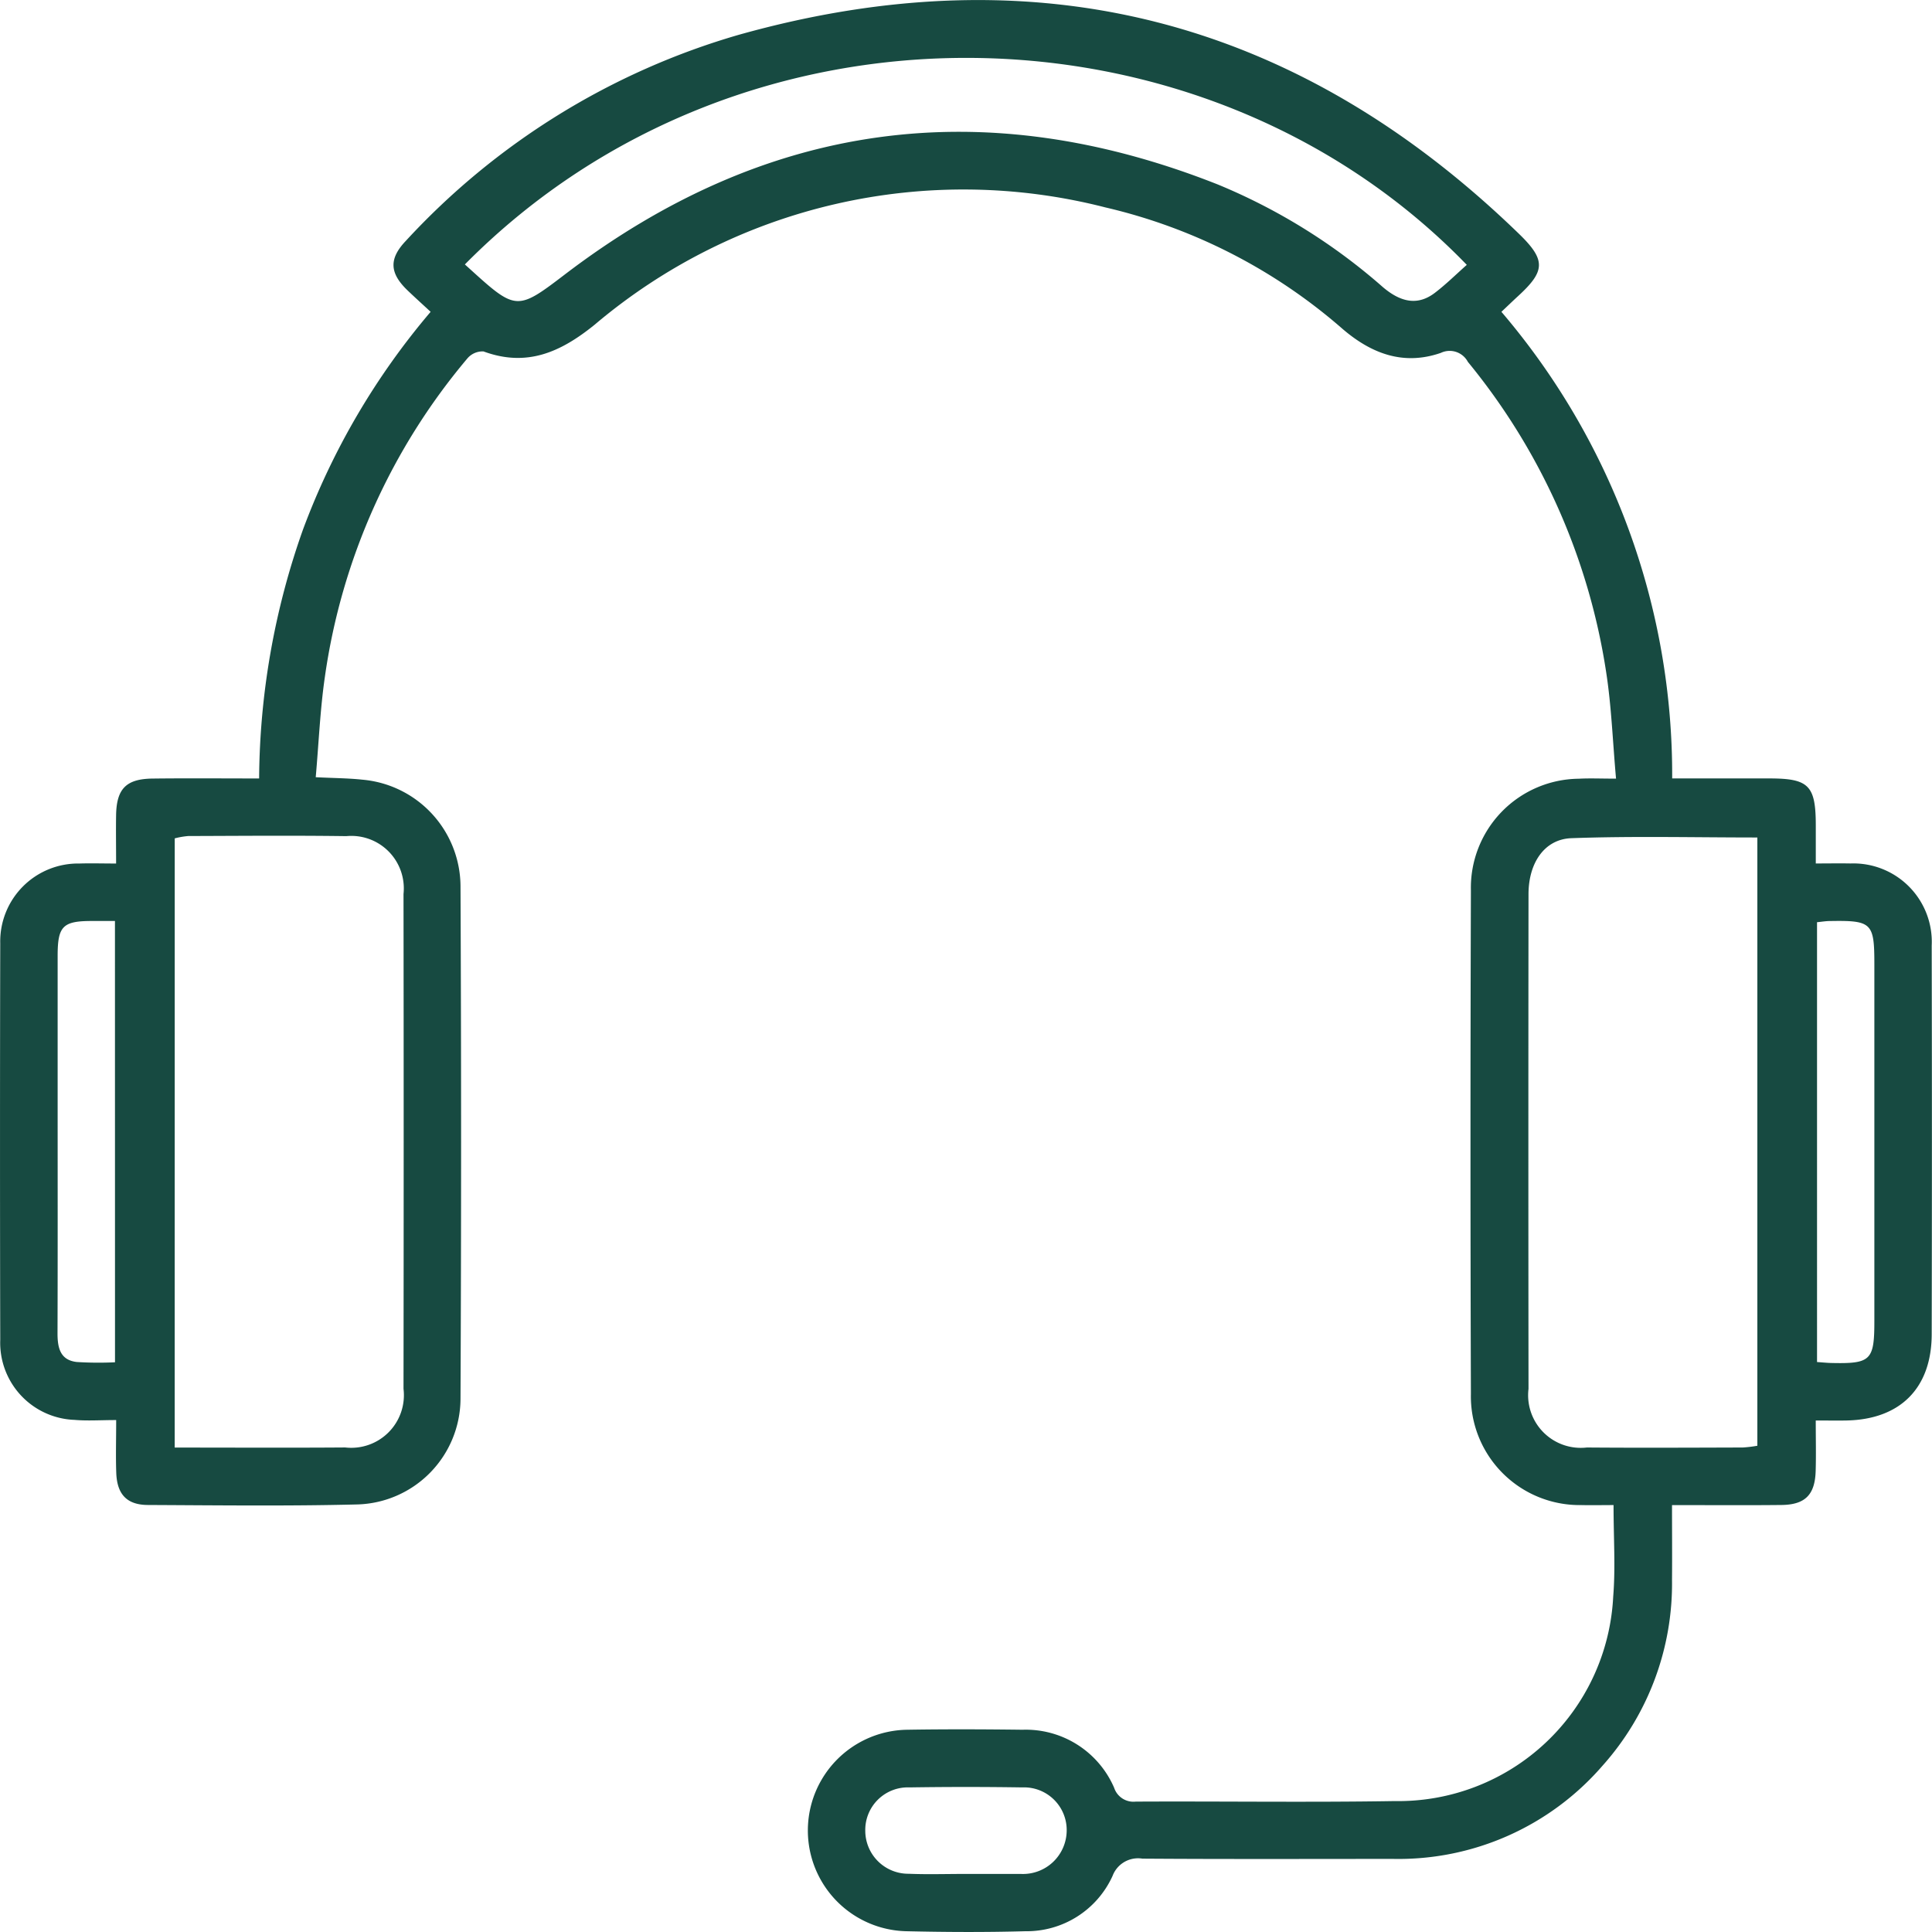 <svg xmlns="http://www.w3.org/2000/svg" width="110.138" height="110.141" viewBox="0 0 110.138 110.141">
  <path id="Path_2358" data-name="Path 2358" d="M466.455,1246.211c-.9,0-1.639.054-2.368-.01a4.4,4.4,0,0,1-4.241-4.563q-.026-11.3,0-22.609a4.442,4.442,0,0,1,4.516-4.545c.653-.021,1.306,0,2.089,0,0-1.005-.015-1.893,0-2.78.03-1.484.578-2.045,2.076-2.063,1.984-.024,3.969-.006,6.077-.006a43.191,43.191,0,0,1,2.492-14.166,41.371,41.371,0,0,1,7.285-12.436c-.474-.439-.9-.823-1.313-1.219-1.031-.988-1.071-1.8-.111-2.815a41.485,41.485,0,0,1,18.984-11.756c16.955-4.763,31.83-.931,44.488,11.348,1.541,1.495,1.5,2.12-.06,3.55-.286.263-.565.533-.946.892a40.63,40.63,0,0,1,9.735,26.6c1.9,0,3.719,0,5.538,0,2.25,0,2.647.4,2.649,2.669,0,.662,0,1.324,0,2.179.7,0,1.34-.012,1.985,0a4.47,4.47,0,0,1,4.623,4.681q.024,11.07,0,22.141c0,3.072-1.778,4.869-4.85,4.932-.537.011-1.075,0-1.76,0,0,1.035.023,1.96-.005,2.885-.041,1.351-.6,1.917-1.949,1.932-2.023.022-4.046.006-6.24.006,0,1.494.012,2.883,0,4.272a15.574,15.574,0,0,1-3.979,10.605,15.377,15.377,0,0,1-11.922,5.293c-4.764,0-9.528.018-14.292-.015a1.55,1.55,0,0,0-1.7.986,5.378,5.378,0,0,1-4.969,3.152c-2.263.063-4.53.052-6.794,0a5.744,5.744,0,0,1,.072-11.486c2.186-.036,4.373-.027,6.56,0a5.486,5.486,0,0,1,5.222,3.311,1.158,1.158,0,0,0,1.224.786c4.92-.025,9.841.049,14.76-.031a12.268,12.268,0,0,0,12.465-11.652c.136-1.663.02-3.347.02-5.222-.634,0-1.241.014-1.847,0a6.2,6.2,0,0,1-6.285-6.338q-.047-14.35,0-28.7a6.216,6.216,0,0,1,6.148-6.369c.617-.034,1.238-.005,2.126-.005-.192-2.134-.261-4.15-.572-6.129a36.521,36.521,0,0,0-7.876-17.631,1.172,1.172,0,0,0-1.54-.511c-2.123.735-3.949.054-5.609-1.372a31.32,31.32,0,0,0-13.514-6.921,32.54,32.54,0,0,0-29.115,6.686c-1.934,1.565-3.864,2.435-6.337,1.524a1.134,1.134,0,0,0-.92.4,35.987,35.987,0,0,0-8.119,18.128c-.274,1.874-.351,3.777-.525,5.745,1.036.052,1.851.053,2.658.14a6.128,6.128,0,0,1,5.595,6.039q.067,14.643,0,29.286a6.051,6.051,0,0,1-5.876,5.992c-3.98.1-7.965.049-11.948.031-1.193-.006-1.757-.605-1.8-1.831C466.426,1248.287,466.455,1247.354,466.455,1246.211Zm3.336,1.568c3.332,0,6.528.018,9.723-.006a3,3,0,0,0,3.321-3.345q.019-14.1,0-28.205a2.992,2.992,0,0,0-3.262-3.3c-3-.042-6.008-.015-9.011-.006a4.5,4.5,0,0,0-.769.133ZM560.014,1213c-3.6,0-7.1-.087-10.6.04-1.54.056-2.444,1.414-2.446,3.188q-.016,14.1,0,28.207a3,3,0,0,0,3.325,3.34c2.965.024,5.93.009,8.895,0a7.223,7.223,0,0,0,.826-.1Zm-73.681-32.668.482.436c2.426,2.2,2.574,2.154,5.193.154q17.159-13.1,37.256-5.145a33.7,33.7,0,0,1,9.4,5.846c1.078.919,2.036,1.034,2.959.333.643-.489,1.22-1.063,1.827-1.6C528.544,1164.944,502.171,1164.317,486.334,1180.331Zm-19.948,37.428c-.541,0-.928,0-1.316,0-1.662,0-1.95.3-1.951,1.985q0,4.212,0,8.423c0,4.368.008,8.735-.007,13.1,0,.823.151,1.527,1.1,1.633a19.767,19.767,0,0,0,2.177.016Zm97.031,25.143c.326.022.552.047.78.053,2.288.055,2.488-.138,2.488-2.387q0-10.178,0-20.356c0-2.349-.146-2.492-2.539-2.45-.224,0-.447.04-.729.067Zm-48.625,29.183v0h3.036c.078,0,.156,0,.233,0a2.492,2.492,0,0,0,2.581-2.458,2.433,2.433,0,0,0-2.539-2.476q-3.211-.049-6.422,0a2.427,2.427,0,0,0-2.521,2.49,2.455,2.455,0,0,0,2.479,2.433C512.689,1272.119,513.741,1272.085,514.792,1272.085Z" transform="translate(-459.832 -1165.257)" fill="#174a41"/>
</svg>
